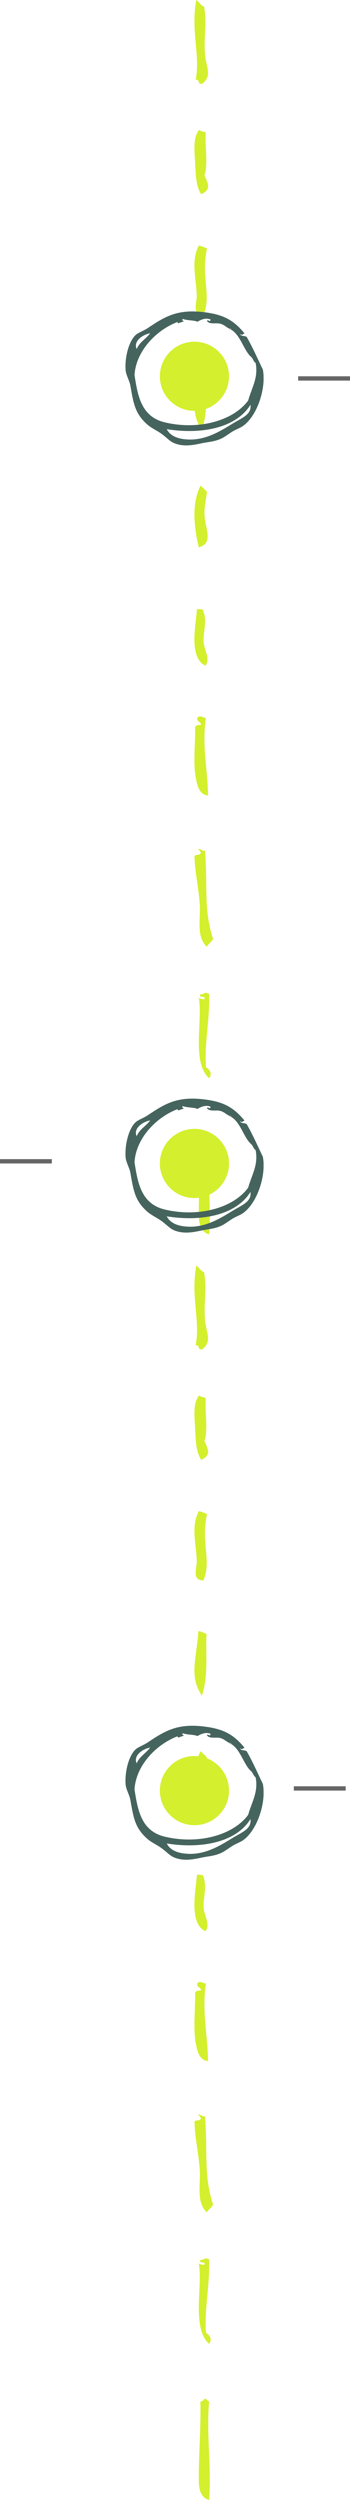 <svg xmlns="http://www.w3.org/2000/svg" width="81" height="578" viewBox="0 0 81 578" fill="none"><path fill-rule="evenodd" clip-rule="evenodd" d="M45.438 292.614C46.143 293.076 46.36 293.815 47.227 294.139C47.932 297.835 47.119 301.254 47.444 305.135C47.661 308.045 49.233 310.171 46.793 311.972C45.546 312.203 46.414 310.91 45.275 311.048C46.414 305.55 44.082 299.59 45.438 292.614Z" fill="#D4EF2D"></path><path fill-rule="evenodd" clip-rule="evenodd" d="M45.438 0C46.143 0.462 46.36 1.201 47.227 1.525C47.932 5.221 47.119 8.64 47.444 12.521C47.661 15.431 49.233 17.556 46.793 19.358C45.546 19.589 46.414 18.296 45.275 18.434C46.414 12.936 44.082 6.976 45.438 0Z" fill="#D4EF2D"></path><path fill-rule="evenodd" clip-rule="evenodd" d="M46.068 322.645C46.447 322.968 47.206 323.014 47.64 323.292C47.315 326.064 48.237 330.499 47.315 333.179C48.182 335.119 48.942 336.459 46.556 337.522C45.146 335.396 45.309 332.07 45.092 329.159C44.875 325.879 44.983 324.077 46.068 322.645Z" fill="#D4EF2D"></path><path fill-rule="evenodd" clip-rule="evenodd" d="M46.068 30.031C46.447 30.354 47.206 30.401 47.64 30.678C47.315 33.45 48.237 37.885 47.315 40.565C48.182 42.505 48.942 43.845 46.556 44.908C45.146 42.783 45.309 39.456 45.092 36.545C44.875 33.265 44.983 31.463 46.068 30.031Z" fill="#D4EF2D"></path><path fill-rule="evenodd" clip-rule="evenodd" d="M46.024 349.395C46.783 349.534 47.325 349.811 47.922 350.088C46.403 356.51 49.06 360.992 47.054 365.427C44.289 365.289 45.59 362.655 45.536 360.899C45.427 357.018 44.126 352.86 46.024 349.395Z" fill="#D4EF2D"></path><path fill-rule="evenodd" clip-rule="evenodd" d="M46.024 56.782C46.783 56.92 47.325 57.197 47.922 57.474C46.403 63.897 49.06 68.378 47.054 72.813C44.289 72.675 45.59 70.041 45.536 68.286C45.427 64.405 44.126 60.247 46.024 56.782Z" fill="#D4EF2D"></path><path fill-rule="evenodd" clip-rule="evenodd" d="M45.919 377.116C46.678 377.255 47.22 377.532 47.816 377.809C47.491 381.09 48.359 387.188 46.732 392.039C43.695 387.604 45.485 383.492 45.919 377.116Z" fill="#D4EF2D"></path><path fill-rule="evenodd" clip-rule="evenodd" d="M45.919 84.502C46.678 84.641 47.22 84.918 47.816 85.195C47.491 88.476 48.359 94.574 46.732 99.425C43.695 94.99 45.485 90.878 45.919 84.502Z" fill="#D4EF2D"></path><path fill-rule="evenodd" clip-rule="evenodd" d="M45.591 433.436C46.025 433.436 46.459 433.482 46.893 433.528C48.086 435.977 47.001 438.657 47.11 440.967C47.218 442.907 48.791 444.986 47.543 446.511C43.639 444.755 45.32 436.994 45.591 433.436Z" fill="#D4EF2D"></path><path fill-rule="evenodd" clip-rule="evenodd" d="M45.591 140.822C46.025 140.822 46.459 140.868 46.893 140.914C48.086 143.363 47.001 146.043 47.11 148.353C47.218 150.293 48.791 152.372 47.543 153.897C43.639 152.141 45.32 144.38 45.591 140.822Z" fill="#D4EF2D"></path><path fill-rule="evenodd" clip-rule="evenodd" d="M45.851 489.155C46.176 488.369 46.61 489.571 47.423 489.247C48.128 497.379 47.044 502.877 49.321 509.714C48.942 510.454 48.237 510.823 47.857 511.516C45.363 509.068 46.447 505.233 46.23 501.768C46.014 498.118 45.092 494.237 45.038 490.957C44.712 489.755 46.61 490.726 46.447 489.663C46.339 489.432 46.23 489.155 45.851 489.062V489.155Z" fill="#D4EF2D"></path><path fill-rule="evenodd" clip-rule="evenodd" d="M45.851 196.541C46.176 195.756 46.61 196.957 47.423 196.633C48.128 204.765 47.044 210.263 49.321 217.101C48.942 217.84 48.237 218.21 47.857 218.903C45.363 216.454 46.447 212.619 46.23 209.154C46.014 205.504 45.092 201.623 45.038 198.343C44.712 197.142 46.61 198.112 46.447 197.049C46.339 196.818 46.23 196.541 45.851 196.449V196.541Z" fill="#D4EF2D"></path><path fill-rule="evenodd" clip-rule="evenodd" d="M48.386 522.373C48.603 528.472 47.247 533.831 47.681 539.376C48.548 539.884 49.199 540.854 48.386 541.917C44.265 538.128 46.976 528.472 46 523.297C46.271 523.528 46.705 523.621 47.247 523.667C47.844 522.651 45.837 523.528 46.38 522.512C47.518 522.512 47.247 521.819 48.332 522.373H48.386Z" fill="#D4EF2D"></path><path fill-rule="evenodd" clip-rule="evenodd" d="M48.386 229.76C48.603 235.858 47.247 241.218 47.681 246.762C48.548 247.27 49.199 248.24 48.386 249.303C44.265 245.514 46.976 235.858 46 230.684C46.271 230.915 46.705 231.007 47.247 231.053C47.844 230.037 45.837 230.915 46.38 229.898C47.518 229.898 47.247 229.205 48.332 229.76H48.386Z" fill="#D4EF2D"></path><path fill-rule="evenodd" clip-rule="evenodd" d="M47.466 554.576C47.9 554.715 47.9 555.084 48.388 555.177C47.737 563.308 48.984 570.793 48.388 578C45.839 577.353 46.002 574.119 46.002 572.595C46.002 567.512 46.49 561.968 46.382 555.269C46.87 555.13 47.195 554.899 47.412 554.53L47.466 554.576Z" fill="#D4EF2D"></path><path fill-rule="evenodd" clip-rule="evenodd" d="M47.466 261.962C47.9 262.101 47.9 262.47 48.388 262.563C47.737 270.694 48.984 278.179 48.388 285.386C45.839 284.739 46.002 281.505 46.002 279.981C46.002 274.898 46.49 269.354 46.382 262.655C46.87 262.516 47.195 262.285 47.412 261.916L47.466 261.962Z" fill="#D4EF2D"></path><path fill-rule="evenodd" clip-rule="evenodd" d="M46.438 404.883C46.926 405.392 47.468 405.807 47.902 406.362C47.631 408.348 47.197 409.965 47.36 412.091C47.523 414.77 49.475 418.236 46.005 419.16C44.92 414.724 44.269 408.903 46.438 404.883Z" fill="#D4EF2D"></path><path fill-rule="evenodd" clip-rule="evenodd" d="M46.438 112.269C46.926 112.778 47.468 113.193 47.902 113.748C47.631 115.734 47.197 117.351 47.36 119.477C47.523 122.156 49.475 125.621 46.005 126.546C44.92 122.11 44.269 116.289 46.438 112.269Z" fill="#D4EF2D"></path><path fill-rule="evenodd" clip-rule="evenodd" d="M47.655 458.616C46.679 465.038 48.089 470.582 48.143 476.542C46.028 476.357 45.594 473.955 45.323 472.476C44.672 469.196 45.215 464.622 45.16 460.926C45.16 460.187 45.92 460.279 46.516 460.187C46.516 459.401 45.323 459.494 45.703 458.477C46.353 457.969 46.896 458.477 47.601 458.616H47.655Z" fill="#D4EF2D"></path><path fill-rule="evenodd" clip-rule="evenodd" d="M47.655 166.002C46.679 172.424 48.089 177.968 48.143 183.928C46.028 183.743 45.594 181.341 45.323 179.862C44.672 176.582 45.215 172.008 45.16 168.312C45.16 167.573 45.92 167.665 46.516 167.573C46.516 166.787 45.323 166.88 45.703 165.863C46.353 165.355 46.896 165.863 47.601 166.002H47.655Z" fill="#D4EF2D"></path><line x1="69" y1="87.5" x2="81" y2="87.5" stroke="#666666"></line><line x1="68" y1="413.5" x2="80" y2="413.5" stroke="#666666"></line><g clip-path="url(#clip0_718_14)"><path fill-rule="evenodd" clip-rule="evenodd" d="M55.561 77.183C55.628 77.806 56.662 77.577 57.096 77.905C58.531 80.431 59.398 82.465 60.833 85.45C61.667 89.78 59.498 96.275 56.162 98.539C55.528 98.965 54.593 99.293 53.893 99.72C53.192 100.146 52.491 100.671 51.79 101.097C50.122 102.082 48.387 102.147 46.919 102.442C44.883 102.869 42.648 103.394 40.345 102.475C39.277 102.049 38.543 101.13 37.342 100.277C36.308 99.523 34.973 98.965 33.972 98.047C31.202 95.521 30.902 93.29 30.168 89.157C29.934 87.91 29.167 86.762 29.067 85.548C28.866 82.826 29.701 79.086 31.336 77.511C31.936 76.921 33.204 76.527 34.272 75.805C38.377 73.05 41.346 71.278 48.053 72.295C52.224 72.919 54.326 74.362 56.595 77.085C56.228 77.216 55.961 77.642 55.594 77.216L55.561 77.183ZM31.136 86.729C31.87 91.486 32.67 96.341 38.143 97.653C46.018 99.523 54.026 97.259 57.43 92.601C58.331 89.452 59.799 87.353 59.165 83.941C58.631 83.547 58.531 82.858 58.097 82.497C56.362 81.021 55.561 77.019 53.092 76.035C53.092 76.232 53.425 76.297 53.492 76.035C52.625 76.035 52.224 75.215 51.023 74.854C50.022 74.559 48.487 75.117 47.886 74.198C48.153 73.739 48.654 74.723 48.721 73.87C47.619 73.411 46.518 73.903 45.684 74.395C45.117 74.034 43.081 74.1 42.347 73.739C41.913 74.165 42.381 73.968 42.514 74.329C41.813 74.46 40.979 75.051 41.113 74.428C36.007 76.363 31.436 81.317 31.136 86.729ZM31.636 80.693C32.303 79.053 33.805 78.364 34.739 77.052C33.104 77.314 30.768 78.889 31.636 80.693ZM38.61 99.26C39.478 100.901 41.346 101.557 43.782 101.622C47.82 101.721 51.19 99.556 53.826 97.948C56.028 96.603 58.264 95.849 57.964 93.585C54.627 98.998 46.518 100.507 38.61 99.228V99.26Z" fill="#46645E"></path><circle cx="8" cy="8" r="8" transform="matrix(-1 0 0 1 53 79)" fill="#D4EF2D"></circle></g><g clip-path="url(#clip1_718_14)"><path fill-rule="evenodd" clip-rule="evenodd" d="M55.561 259.183C55.628 259.806 56.662 259.577 57.096 259.905C58.531 262.431 59.398 264.465 60.833 267.45C61.667 271.78 59.498 278.275 56.162 280.539C55.528 280.965 54.593 281.293 53.893 281.72C53.192 282.146 52.491 282.671 51.79 283.097C50.122 284.082 48.387 284.147 46.919 284.442C44.883 284.869 42.648 285.394 40.345 284.475C39.277 284.049 38.543 283.13 37.342 282.277C36.308 281.523 34.973 280.965 33.972 280.047C31.202 277.521 30.902 275.29 30.168 271.157C29.934 269.91 29.167 268.762 29.067 267.548C28.866 264.825 29.701 261.086 31.336 259.511C31.936 258.921 33.204 258.527 34.272 257.805C38.377 255.05 41.346 253.278 48.053 254.295C52.224 254.919 54.326 256.362 56.595 259.085C56.228 259.216 55.961 259.642 55.594 259.216L55.561 259.183ZM31.136 268.729C31.87 273.486 32.67 278.341 38.143 279.653C46.018 281.523 54.026 279.259 57.43 274.601C58.331 271.452 59.799 269.352 59.165 265.941C58.631 265.547 58.531 264.858 58.097 264.497C56.362 263.021 55.561 259.019 53.092 258.035C53.092 258.232 53.425 258.297 53.492 258.035C52.625 258.035 52.224 257.215 51.023 256.854C50.022 256.559 48.487 257.116 47.886 256.198C48.153 255.739 48.654 256.723 48.721 255.87C47.619 255.411 46.518 255.903 45.684 256.395C45.117 256.034 43.081 256.1 42.347 255.739C41.913 256.165 42.381 255.968 42.514 256.329C41.813 256.46 40.979 257.051 41.113 256.428C36.007 258.363 31.436 263.316 31.136 268.729ZM31.636 262.693C32.303 261.053 33.805 260.364 34.739 259.052C33.104 259.314 30.768 260.889 31.636 262.693ZM38.61 281.26C39.478 282.901 41.346 283.557 43.782 283.622C47.82 283.721 51.19 281.556 53.826 279.948C56.028 278.603 58.264 277.849 57.964 275.585C54.627 280.998 46.518 282.507 38.61 281.228V281.26Z" fill="#46645E"></path><circle cx="8" cy="8" r="8" transform="matrix(-1 0 0 1 53 261)" fill="#D4EF2D"></circle></g><g clip-path="url(#clip2_718_14)"><path fill-rule="evenodd" clip-rule="evenodd" d="M55.561 404.183C55.628 404.806 56.662 404.577 57.096 404.905C58.531 407.431 59.398 409.465 60.833 412.45C61.667 416.78 59.498 423.275 56.162 425.539C55.528 425.965 54.593 426.293 53.893 426.72C53.192 427.146 52.491 427.671 51.79 428.097C50.122 429.082 48.387 429.147 46.919 429.442C44.883 429.869 42.648 430.394 40.345 429.475C39.277 429.049 38.543 428.13 37.342 427.277C36.308 426.523 34.973 425.965 33.972 425.047C31.202 422.521 30.902 420.29 30.168 416.157C29.934 414.91 29.167 413.762 29.067 412.548C28.866 409.825 29.701 406.086 31.336 404.511C31.936 403.921 33.204 403.527 34.272 402.805C38.377 400.05 41.346 398.278 48.053 399.295C52.224 399.919 54.326 401.362 56.595 404.085C56.228 404.216 55.961 404.642 55.594 404.216L55.561 404.183ZM31.136 413.729C31.87 418.486 32.67 423.341 38.143 424.653C46.018 426.523 54.026 424.259 57.43 419.601C58.331 416.452 59.799 414.352 59.165 410.941C58.631 410.547 58.531 409.858 58.097 409.497C56.362 408.021 55.561 404.019 53.092 403.035C53.092 403.232 53.425 403.297 53.492 403.035C52.625 403.035 52.224 402.215 51.023 401.854C50.022 401.559 48.487 402.116 47.886 401.198C48.153 400.739 48.654 401.723 48.721 400.87C47.619 400.411 46.518 400.903 45.684 401.395C45.117 401.034 43.081 401.1 42.347 400.739C41.913 401.165 42.381 400.968 42.514 401.329C41.813 401.46 40.979 402.051 41.113 401.428C36.007 403.363 31.436 408.316 31.136 413.729ZM31.636 407.693C32.303 406.053 33.805 405.364 34.739 404.052C33.104 404.314 30.768 405.889 31.636 407.693ZM38.61 426.26C39.478 427.901 41.346 428.557 43.782 428.622C47.82 428.721 51.19 426.556 53.826 424.948C56.028 423.603 58.264 422.849 57.964 420.585C54.627 425.998 46.518 427.507 38.61 426.228V426.26Z" fill="#46645E"></path><circle cx="8" cy="8" r="8" transform="matrix(-1 0 0 1 53 406)" fill="#D4EF2D"></circle></g><line y1="268.5" x2="12" y2="268.5" stroke="#666666"></line><defs><clipPath id="clip0_718_14"><rect width="32" height="31" fill="white" transform="translate(29 72)"></rect></clipPath><clipPath id="clip1_718_14"><rect width="32" height="31" fill="white" transform="translate(29 254)"></rect></clipPath><clipPath id="clip2_718_14"><rect width="32" height="31" fill="white" transform="translate(29 399)"></rect></clipPath></defs></svg>
